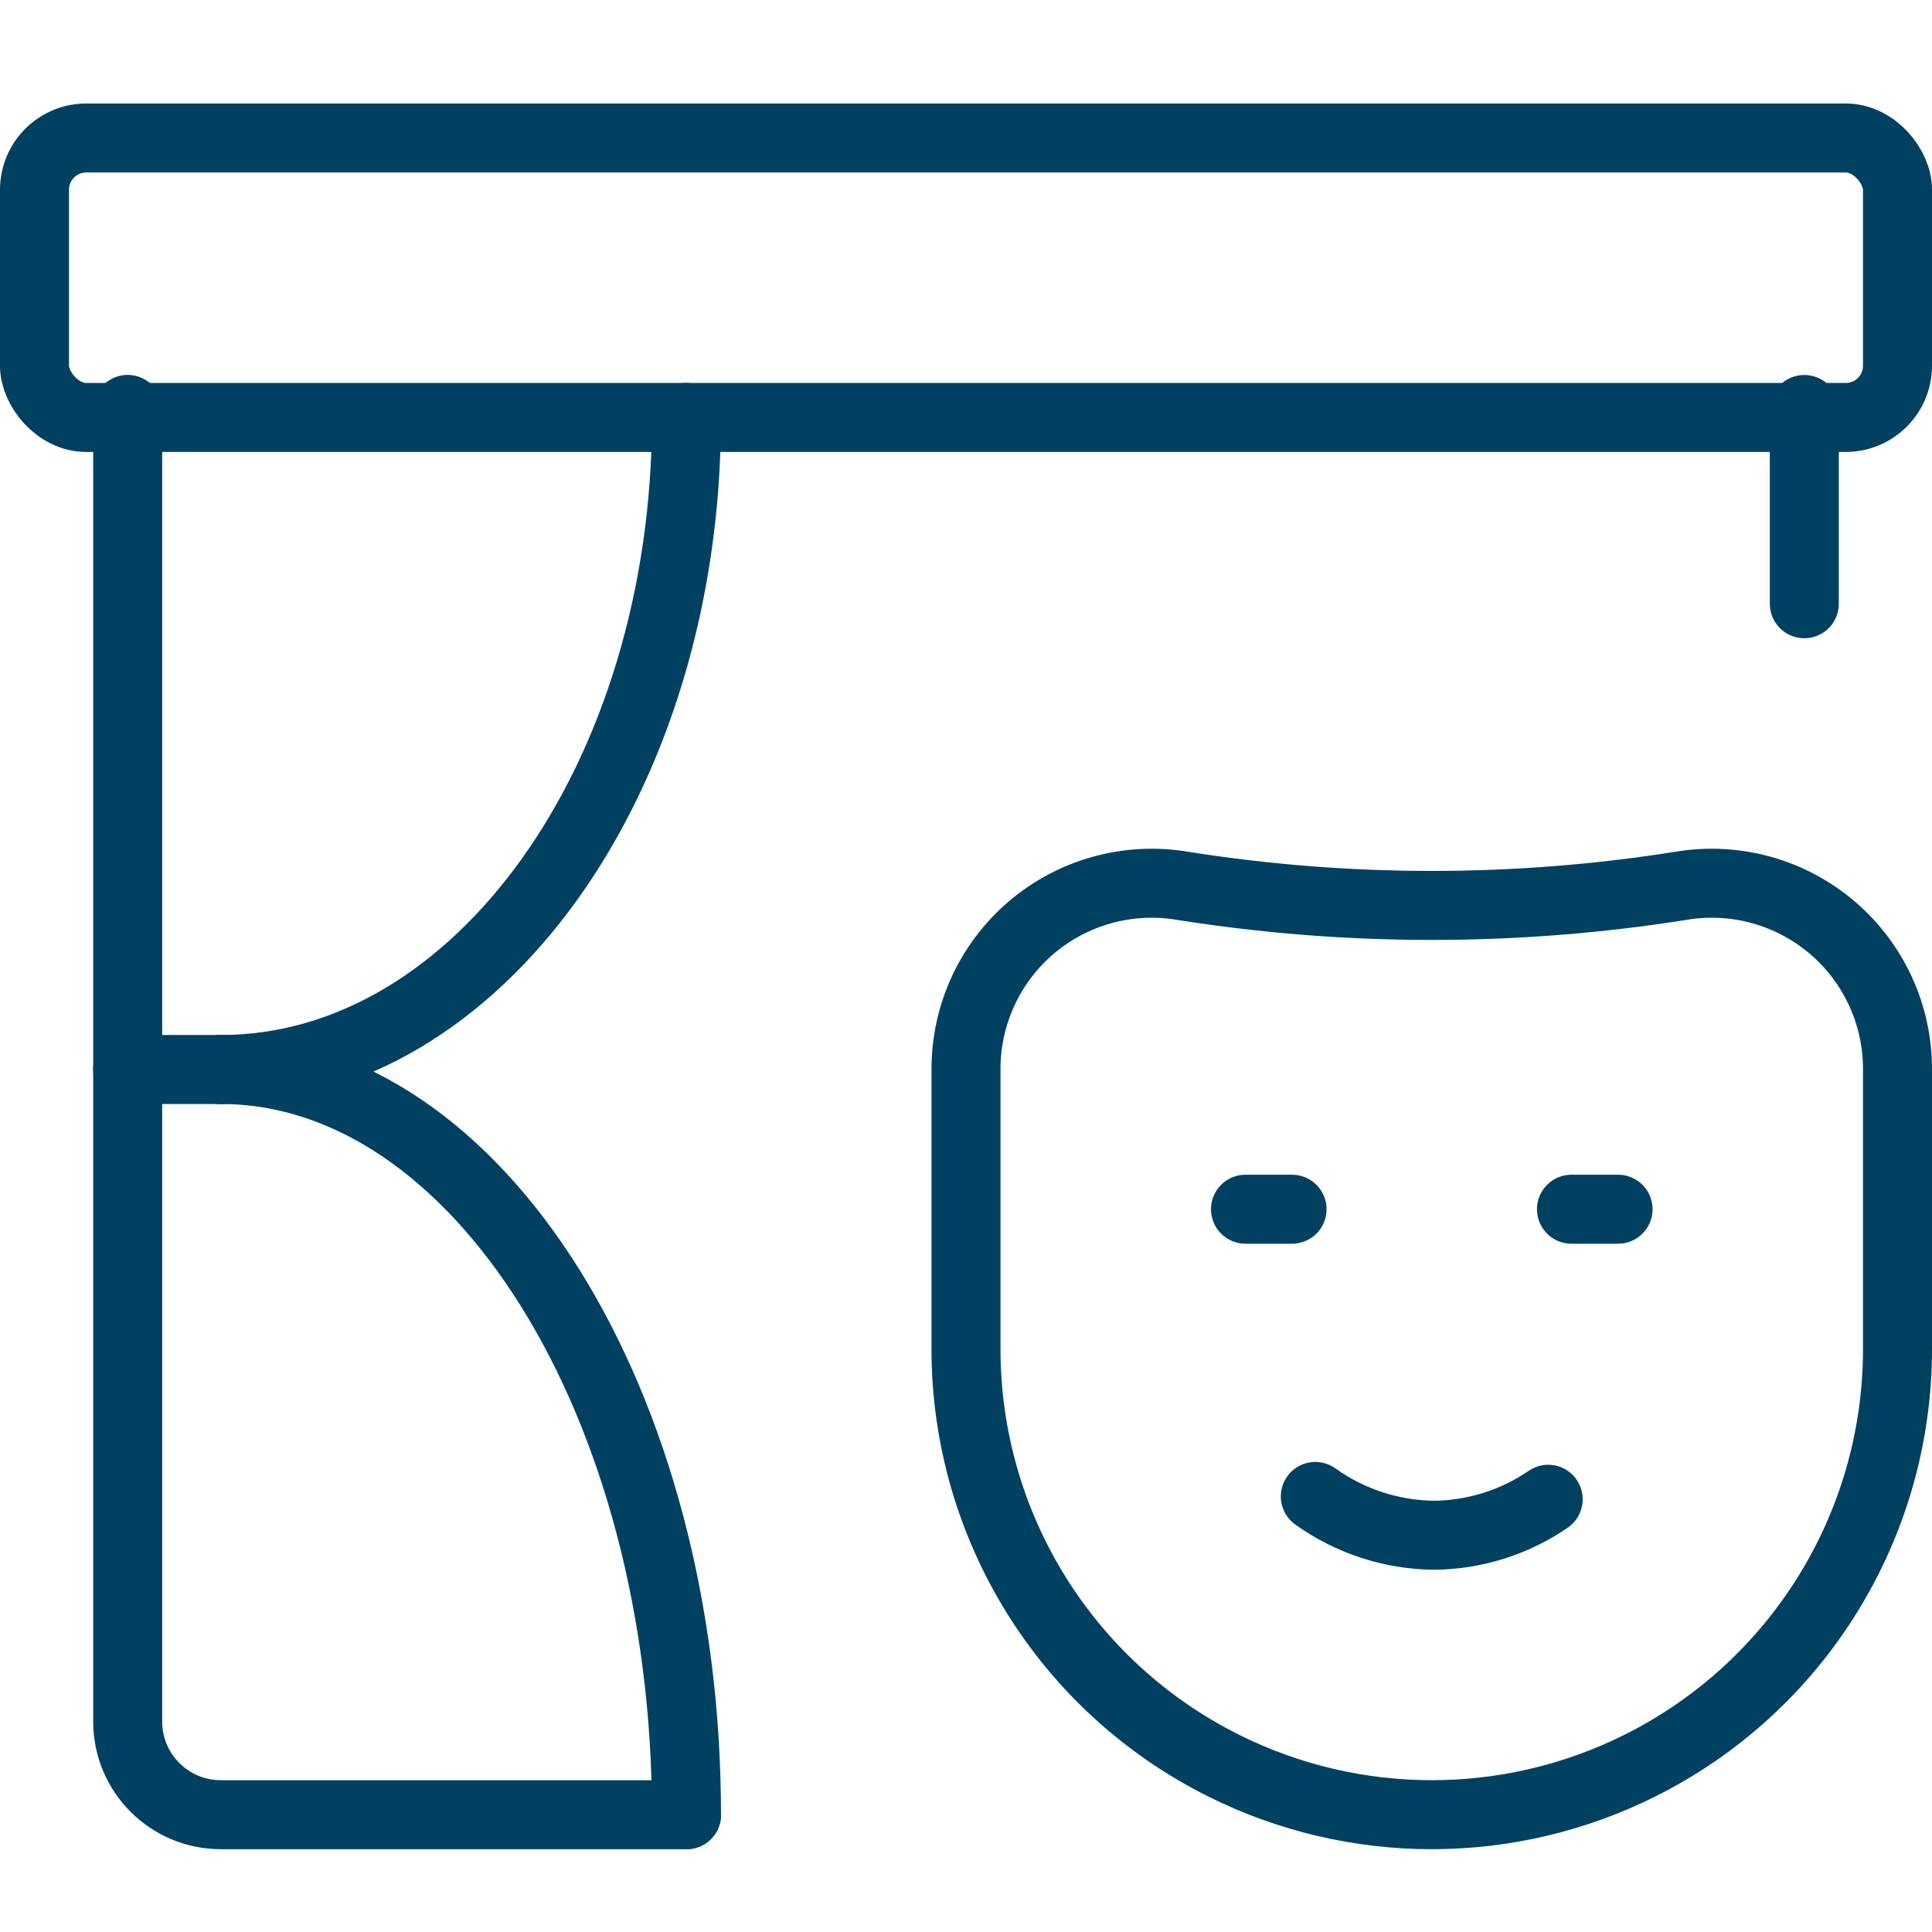 <svg width="56" height="56" viewBox="0 0 56 56" fill="none" xmlns="http://www.w3.org/2000/svg">
<path d="M19.898 12.1C19.898 22.538 13.854 31 6.398 31" stroke="#004161" stroke-width="2" stroke-linecap="round" stroke-linejoin="round"/>
<rect x="1" y="4" width="54" height="8.1" rx="1.5" stroke="#004161" stroke-width="2" stroke-linecap="round" stroke-linejoin="round"/>
<path d="M19.898 52.6C19.898 40.671 13.854 31 6.398 31" stroke="#004161" stroke-width="2" stroke-linecap="round" stroke-linejoin="round"/>
<path d="M19.901 52.6H6.401C4.91 52.6 3.701 51.391 3.701 49.9V11.867" stroke="#004161" stroke-width="2" stroke-linecap="round" stroke-linejoin="round"/>
<path d="M3.701 31H6.401" stroke="#004161" stroke-width="2" stroke-linecap="round" stroke-linejoin="round"/>
<path fill-rule="evenodd" clip-rule="evenodd" d="M28 30.991V39.106C28 44.216 30.887 48.887 35.457 51.172L35.463 51.175C39.263 53.075 43.737 53.075 47.538 51.175L47.543 51.172C52.113 48.887 55 44.216 55 39.106V30.991C55.002 29.409 54.308 27.905 53.102 26.881C51.896 25.857 50.3 25.415 48.739 25.673C43.943 26.435 39.057 26.435 34.261 25.673C32.7 25.415 31.104 25.857 29.898 26.881C28.692 27.905 27.998 29.409 28 30.991V30.991Z" stroke="#004161" stroke-width="2" stroke-linecap="round" stroke-linejoin="round"/>
<path d="M37.451 35.05H36.101" stroke="#004161" stroke-width="2" stroke-linecap="round" stroke-linejoin="round"/>
<path d="M46.9 35.05H45.55" stroke="#004161" stroke-width="2" stroke-linecap="round" stroke-linejoin="round"/>
<path d="M44.875 43.457C43.9 44.126 42.747 44.489 41.565 44.5C40.33 44.487 39.129 44.094 38.125 43.375" stroke="#004161" stroke-width="2" stroke-linecap="round" stroke-linejoin="round"/>
<path d="M52.299 17.5V11.869" stroke="#004161" stroke-width="2" stroke-linecap="round" stroke-linejoin="round"/>
</svg>
